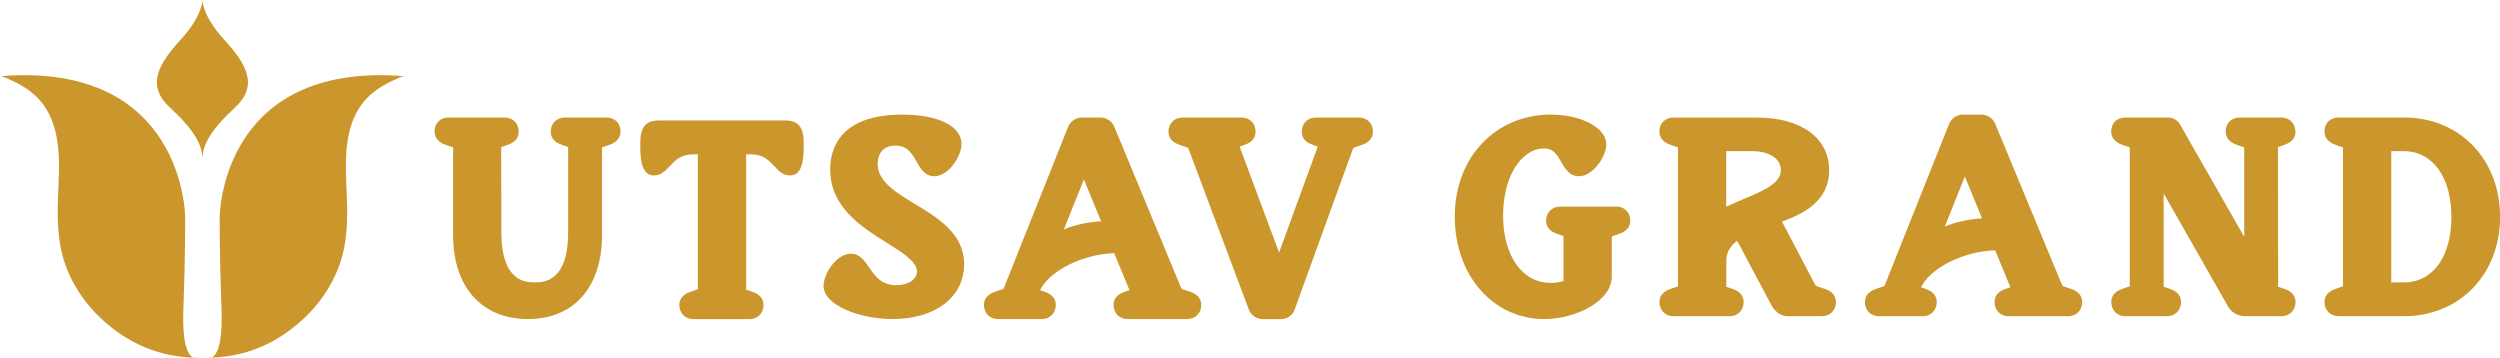 <svg xmlns="http://www.w3.org/2000/svg" id="Layer_2" width="618.79" height="88.61" viewBox="0 0 618.79 88.61"><defs><style>.cls-1{fill:#cb962b;}</style></defs><g id="Layer_1-2"><path class="cls-1" d="M150.1,29.09h-10.3c-2.01,0-3.48,1.46-3.48,3.48,0,2.33,1.97,3.02,3.06,3.41l1.24.39v21.18c0,12.34-6.22,12.34-8.26,12.34s-8.26,0-8.26-12.34l-.05-21.14,1.31-.44c1.06-.38,3.03-1.07,3.03-3.4,0-2.01-1.46-3.48-3.48-3.48h-13.88c-2.05,0-3.47,1.4-3.47,3.4,0,2.4,2.12,3.15,3.06,3.48l1.46.48s.05.02.07.03v21.77c0,12.78,7.09,20.72,18.5,20.72s18.36-7.94,18.36-20.72v-21.77s.01,0,.02-.01l1.53-.51c.91-.32,3.03-1.07,3.03-3.47,0-2-1.43-3.4-3.47-3.4Z"></path><path class="cls-1" d="M194.16,29.81h-30.92c-2.47,0-4.76.66-4.76,5.48,0,3.43,0,8.13,3.4,8.13,1.74,0,2.84-1.18,3.9-2.31,1.34-1.43,2.73-2.91,5.76-2.91h1.18v33.4h-.02s-1.52.52-1.52.52c-1.06.37-3.03,1.07-3.03,3.4,0,2.01,1.46,3.47,3.48,3.47h13.88c2.01,0,3.47-1.46,3.47-3.47,0-2.33-1.97-3.03-3.05-3.41l-1.24-.39v-33.52h1.18c3.03,0,4.42,1.48,5.76,2.91,1.06,1.14,2.16,2.31,3.9,2.31,3.4,0,3.4-4.7,3.4-8.13,0-4.81-2.29-5.48-4.76-5.48Z"></path><path class="cls-1" d="M226.51,50.53c-4.77-2.89-9.28-5.63-9.28-9.95,0-1.07.32-4.54,4.4-4.54,2.97,0,4.07,1.92,5.23,3.96.97,1.7,2.07,3.62,4.36,3.62,3.6,0,6.77-4.98,6.77-7.98,0-4.42-5.75-7.27-14.64-7.27-15.54,0-17.86,8.5-17.86,13.57,0,9.37,7.76,14.24,14,18.15,4.01,2.51,7.47,4.68,7.47,7.11,0,1.97-2.15,3.39-5.11,3.39-3.7,0-5.23-2.22-6.71-4.37-1.16-1.69-2.36-3.43-4.52-3.43-3.6,0-6.77,4.98-6.77,7.98,0,4.83,9,8.2,17.07,8.2,10.6,0,17.72-5.45,17.72-13.57,0-7.54-6.44-11.44-12.12-14.88Z"></path><path class="cls-1" d="M294.24,72.1l-1.46-.49c-.32-.12-.4-.25-.46-.41l-16.53-39.86c-.56-1.35-1.91-2.25-3.37-2.25h-4.65c-1.46,0-2.81.9-3.38,2.27l-15.9,39.89c-.04.11-.11.25-.39.35l-1.52.51c-1.06.37-3.03,1.07-3.03,3.4,0,2.01,1.46,3.47,3.48,3.47h10.81c2.01,0,3.48-1.46,3.48-3.47,0-2.33-1.97-3.03-3.06-3.41l-.81-.27c2.23-4.79,10.64-8.98,18.33-9.16l3.78,9.14-.9.3c-1.06.37-3.03,1.07-3.03,3.4,0,2.01,1.46,3.47,3.48,3.47h14.74c2.01,0,3.47-1.46,3.47-3.47,0-2.33-1.97-3.03-3.05-3.41ZM272.54,54.77c-3.29.19-6.37.86-9.21,2.01l4.95-12.38,4.25,10.36Z"></path><path class="cls-1" d="M336.34,29.09h-10.66c-2.01,0-3.47,1.46-3.47,3.48,0,2.33,1.97,3.02,3.06,3.41l.9.3-9.58,26.23-9.77-26.23.92-.31c1.06-.37,3.03-1.07,3.03-3.4,0-2.01-1.46-3.48-3.47-3.48h-14.6c-2.01,0-3.48,1.46-3.48,3.48,0,2.33,1.97,3.02,3.06,3.41l1.46.48c.35.13.41.28.44.37l14.97,39.91c.56,1.34,1.92,2.25,3.37,2.25h4.51c1.55,0,2.95-.96,3.39-2.31l14.45-39.85c.04-.11.11-.24.39-.35l1.53-.51c1.06-.38,3.03-1.07,3.03-3.4,0-2.01-1.46-3.48-3.48-3.48Z"></path><path class="cls-1" d="M400.05,51.14h-13.88c-2.01,0-3.48,1.46-3.48,3.47,0,2.33,1.97,3.02,3.06,3.41l1.24.38v11.15c-1.05.32-2.09.47-3.18.47-7.04,0-11.77-6.71-11.77-16.71,0-9.44,4.38-16.56,10.19-16.56,2.13,0,3,1.25,4.19,3.32.95,1.66,2.03,3.55,4.4,3.55,3.49,0,6.77-4.94,6.77-7.91,0-4.05-6.15-7.34-13.71-7.34-13.79,0-23.8,10.61-23.8,25.23s9.52,25.37,22.15,25.37c7.89,0,16.71-4.49,16.71-10.49v-9.97h.02s1.53-.52,1.53-.52c1.06-.37,3.03-1.07,3.03-3.4,0-2.01-1.46-3.47-3.47-3.47Z"></path><path class="cls-1" d="M451.34,71.39l-1.33-.44c-.38-.13-.6-.21-.78-.56l-8.16-15.54c5.12-1.88,11.68-4.92,11.68-12.76s-6.84-12.99-17.86-12.99h-20.68c-2.05,0-3.48,1.4-3.48,3.4,0,2.4,2.13,3.15,3.06,3.48l1.46.48s.05.02.07.03v34.39h-.02s-1.52.52-1.52.52c-1.06.37-3.03,1.07-3.03,3.4,0,2.01,1.46,3.47,3.48,3.47h13.88c2.01,0,3.47-1.46,3.47-3.47,0-2.33-1.97-3.03-3.05-3.41l-1.24-.39v-6.3c0-2.12.84-3.73,2.69-5.11l8.42,15.85c1.31,2.33,2.91,2.82,4.02,2.82h8.52c2.01,0,3.48-1.46,3.48-3.47,0-2.33-1.97-3.03-3.06-3.41ZM440.79,42.09c0,3.3-4.29,5.11-9.27,7.2-1.41.59-2.85,1.2-4.25,1.87v-13.75h6.47c4.21,0,7.04,1.88,7.04,4.68Z"></path><path class="cls-1" d="M512.29,71.39l-1.46-.49c-.32-.12-.4-.25-.46-.41l-16.53-39.86c-.56-1.35-1.91-2.25-3.37-2.25h-4.65c-1.46,0-2.81.9-3.38,2.27l-15.9,39.89c-.04.11-.11.25-.39.35l-1.52.51c-1.06.37-3.03,1.07-3.03,3.4,0,2.01,1.46,3.47,3.48,3.47h10.81c2.01,0,3.48-1.46,3.48-3.47,0-2.33-1.97-3.03-3.06-3.41l-.81-.27c2.23-4.79,10.64-8.98,18.33-9.16l3.78,9.14-.9.3c-1.06.37-3.03,1.07-3.03,3.4,0,2.01,1.46,3.47,3.48,3.47h14.74c2.01,0,3.47-1.46,3.47-3.47,0-2.33-1.97-3.03-3.05-3.41ZM490.59,54.05c-3.29.19-6.37.86-9.21,2.01l4.95-12.38,4.25,10.36Z"></path><path class="cls-1" d="M568.14,32.57c0-2.01-1.46-3.48-3.48-3.48h-10.3c-2.05,0-3.47,1.4-3.47,3.4,0,2.4,2.12,3.15,3.06,3.48l1.46.48s.05.02.07.03v22.14l-15.94-27.9c-.63-1-1.72-1.63-2.84-1.63h-10.66c-2.05,0-3.48,1.4-3.48,3.4,0,2.4,2.13,3.15,3.06,3.48l1.46.48s.05.02.07.03v34.39h-.02s-1.52.52-1.52.52c-1.06.37-3.03,1.07-3.03,3.4,0,2.01,1.46,3.47,3.48,3.47h10.3c2.01,0,3.48-1.46,3.48-3.47,0-2.33-1.97-3.03-3.06-3.41l-1.24-.39v-23.11l15.98,28.06c.79,1.38,2.43,2.32,4.09,2.32h9.09c2.01,0,3.48-1.46,3.48-3.47,0-2.33-1.97-3.03-3.06-3.41l-1.24-.39-.05-34.59,1.31-.44c1.06-.38,3.03-1.07,3.03-3.4Z"></path><path class="cls-1" d="M594.99,29.09h-16.17c-2.05,0-3.48,1.4-3.48,3.4,0,2.4,2.13,3.15,3.06,3.48l1.46.48s.05.02.07.03v34.39h-.02s-1.52.52-1.52.52c-1.06.37-3.03,1.07-3.03,3.4,0,2.01,1.46,3.47,3.48,3.47h16.17c13.79,0,23.8-10.34,23.8-24.59s-10.01-24.59-23.8-24.59ZM594.99,69.89h-3.11v-32.48h3.04c7.19,0,11.84,6.39,11.84,16.28s-4.62,16.21-11.77,16.21Z"></path><path class="cls-1" d="M48.77,88.55c-.29,0-.57-.02-.86-.03.49.18.86.03.86.03Z"></path><path class="cls-1" d="M45.39,76.5c.51-13.69.44-22.82.44-22.82,0,0-.15-38.52-45.84-34.82.75-.06,1.95.64,2.61.92,2.06.88,4.02,2.04,5.72,3.51,4.72,4.06,6.07,10.11,6.26,16.11.12,3.96-.22,7.92-.29,11.88-.08,5.08.31,10.3,2.18,15.07,1.85,4.71,4.76,8.93,8.45,12.39,5.06,4.74,12.45,9.47,22.99,9.78-1.11-.41-2.88-2.53-2.52-12.02Z"></path><path class="cls-1" d="M52.3,88.52c-.29,0-.57.03-.86.03,0,0,.37.15.86-.03Z"></path><path class="cls-1" d="M54.38,53.68s-.07,9.13.44,22.82c.36,9.49-1.41,11.61-2.52,12.02,10.54-.31,17.93-5.04,22.99-9.78,3.69-3.45,6.6-7.68,8.45-12.39,1.87-4.77,2.27-9.99,2.18-15.07-.07-3.96-.41-7.92-.29-11.88.19-6.01,1.54-12.05,6.26-16.11,1.7-1.46,3.65-2.63,5.72-3.51.66-.28,1.86-.98,2.61-.92-45.69-3.71-45.84,34.82-45.84,34.82Z"></path><path class="cls-1" d="M58.15,26.62c-6.01,5.55-8.04,9.27-8.04,12.76,0-3.49-2.03-7.21-8.05-12.76-6.02-5.55-2.73-10.9,2.72-16.87,5.11-5.58,5.32-9.3,5.33-9.75.01.45.22,4.17,5.32,9.75,5.46,5.97,8.74,11.32,2.72,16.87Z"></path></g></svg>